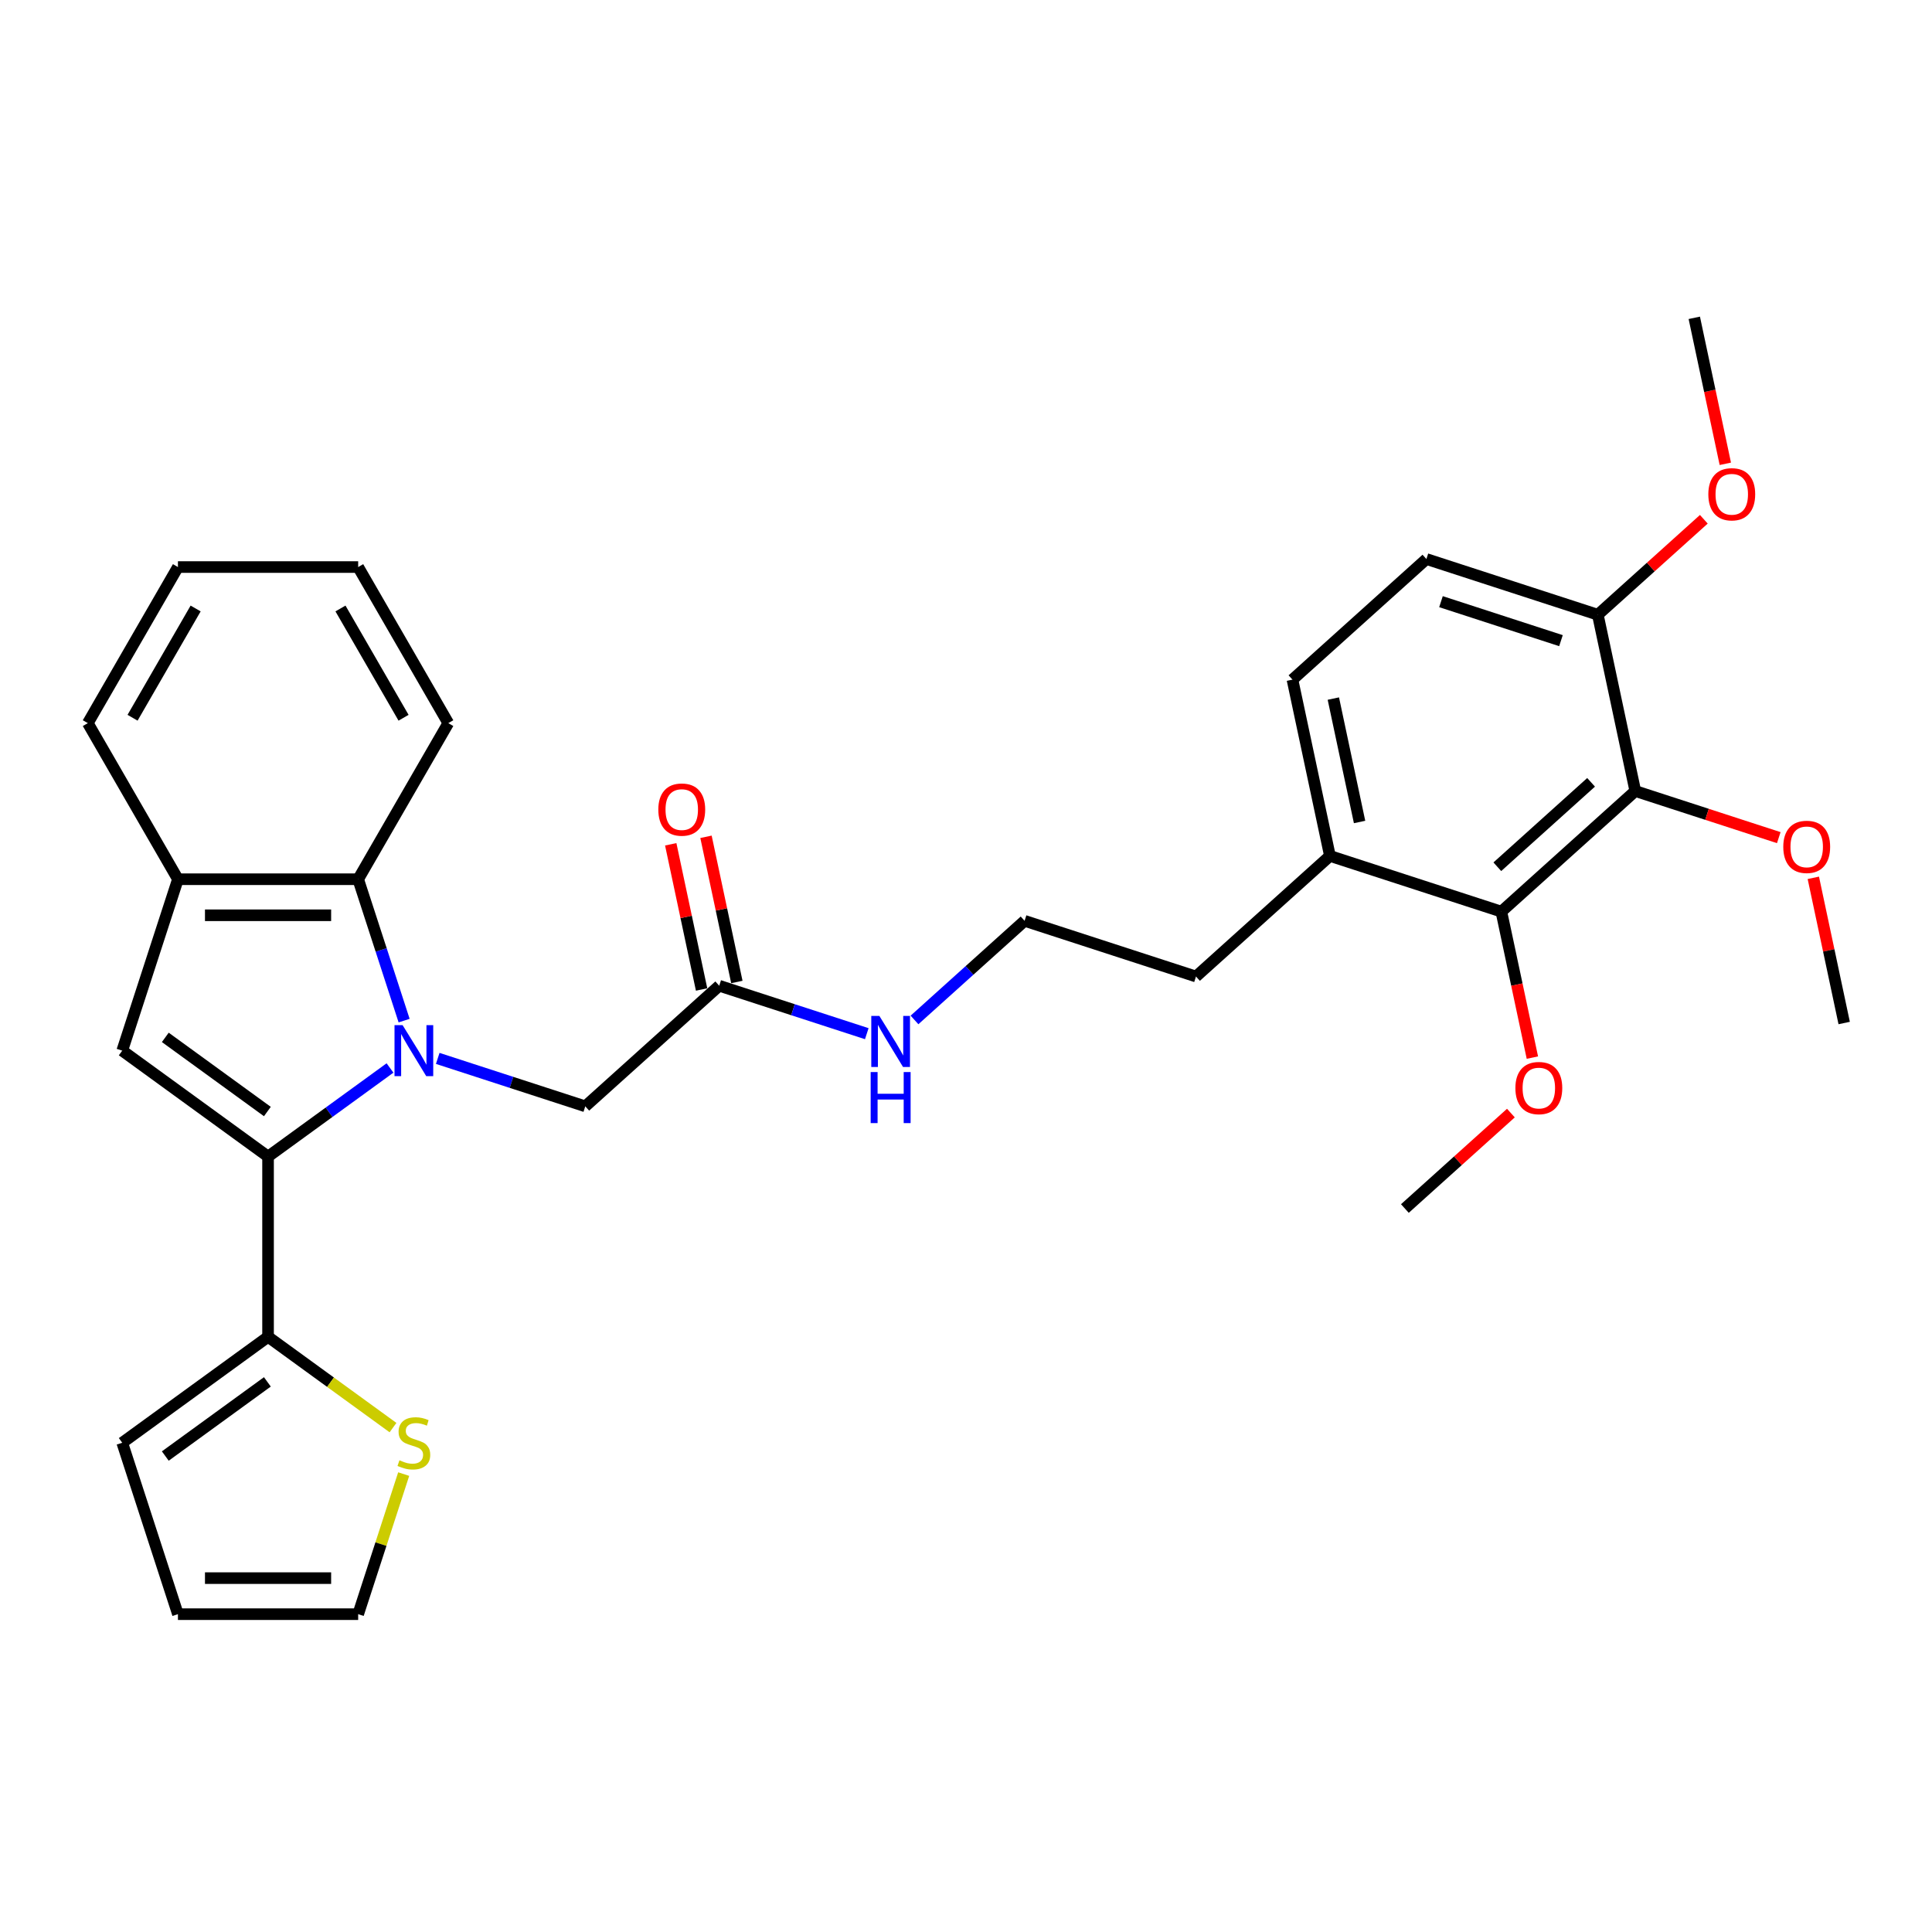 <?xml version='1.0' encoding='iso-8859-1'?>
<svg version='1.1' baseProfile='full'
              xmlns='http://www.w3.org/2000/svg'
                      xmlns:rdkit='http://www.rdkit.org/xml'
                      xmlns:xlink='http://www.w3.org/1999/xlink'
                  xml:space='preserve'
width='1000px' height='1000px' viewBox='0 0 1000 1000'>
<!-- END OF HEADER -->
<rect style='opacity:1.0;fill:#FFFFFF;stroke:none' width='1000' height='1000' x='0' y='0'> </rect>
<path class='bond-0' d='M 201.866,552.785 L 170.305,575.716' style='fill:none;fill-rule:evenodd;stroke:#0000FF;stroke-width:6px;stroke-linecap:butt;stroke-linejoin:miter;stroke-opacity:1' />
<path class='bond-0' d='M 170.305,575.716 L 138.744,598.646' style='fill:none;fill-rule:evenodd;stroke:#000000;stroke-width:6px;stroke-linecap:butt;stroke-linejoin:miter;stroke-opacity:1' />
<path class='bond-2' d='M 209.168,528.269 L 197.279,491.678' style='fill:none;fill-rule:evenodd;stroke:#0000FF;stroke-width:6px;stroke-linecap:butt;stroke-linejoin:miter;stroke-opacity:1' />
<path class='bond-2' d='M 197.279,491.678 L 185.389,455.087' style='fill:none;fill-rule:evenodd;stroke:#000000;stroke-width:6px;stroke-linecap:butt;stroke-linejoin:miter;stroke-opacity:1' />
<path class='bond-7' d='M 226.569,547.825 L 264.755,560.232' style='fill:none;fill-rule:evenodd;stroke:#0000FF;stroke-width:6px;stroke-linecap:butt;stroke-linejoin:miter;stroke-opacity:1' />
<path class='bond-7' d='M 264.755,560.232 L 302.942,572.64' style='fill:none;fill-rule:evenodd;stroke:#000000;stroke-width:6px;stroke-linecap:butt;stroke-linejoin:miter;stroke-opacity:1' />
<path class='bond-1' d='M 138.744,598.646 L 63.271,543.811' style='fill:none;fill-rule:evenodd;stroke:#000000;stroke-width:6px;stroke-linecap:butt;stroke-linejoin:miter;stroke-opacity:1' />
<path class='bond-1' d='M 138.39,575.326 L 85.559,536.942' style='fill:none;fill-rule:evenodd;stroke:#000000;stroke-width:6px;stroke-linecap:butt;stroke-linejoin:miter;stroke-opacity:1' />
<path class='bond-4' d='M 138.744,598.646 L 138.744,691.936' style='fill:none;fill-rule:evenodd;stroke:#000000;stroke-width:6px;stroke-linecap:butt;stroke-linejoin:miter;stroke-opacity:1' />
<path class='bond-31' d='M 63.271,543.811 L 92.1,455.087' style='fill:none;fill-rule:evenodd;stroke:#000000;stroke-width:6px;stroke-linecap:butt;stroke-linejoin:miter;stroke-opacity:1' />
<path class='bond-5' d='M 185.389,455.087 L 92.1,455.087' style='fill:none;fill-rule:evenodd;stroke:#000000;stroke-width:6px;stroke-linecap:butt;stroke-linejoin:miter;stroke-opacity:1' />
<path class='bond-5' d='M 171.396,473.745 L 106.093,473.745' style='fill:none;fill-rule:evenodd;stroke:#000000;stroke-width:6px;stroke-linecap:butt;stroke-linejoin:miter;stroke-opacity:1' />
<path class='bond-23' d='M 185.389,455.087 L 232.034,374.296' style='fill:none;fill-rule:evenodd;stroke:#000000;stroke-width:6px;stroke-linecap:butt;stroke-linejoin:miter;stroke-opacity:1' />
<path class='bond-3' d='M 846.425,409.432 L 777.097,471.855' style='fill:none;fill-rule:evenodd;stroke:#000000;stroke-width:6px;stroke-linecap:butt;stroke-linejoin:miter;stroke-opacity:1' />
<path class='bond-3' d='M 823.542,404.929 L 775.012,448.626' style='fill:none;fill-rule:evenodd;stroke:#000000;stroke-width:6px;stroke-linecap:butt;stroke-linejoin:miter;stroke-opacity:1' />
<path class='bond-19' d='M 846.425,409.432 L 883.557,421.496' style='fill:none;fill-rule:evenodd;stroke:#000000;stroke-width:6px;stroke-linecap:butt;stroke-linejoin:miter;stroke-opacity:1' />
<path class='bond-19' d='M 883.557,421.496 L 920.689,433.561' style='fill:none;fill-rule:evenodd;stroke:#FF0000;stroke-width:6px;stroke-linecap:butt;stroke-linejoin:miter;stroke-opacity:1' />
<path class='bond-34' d='M 846.425,409.432 L 827.029,318.18' style='fill:none;fill-rule:evenodd;stroke:#000000;stroke-width:6px;stroke-linecap:butt;stroke-linejoin:miter;stroke-opacity:1' />
<path class='bond-8' d='M 138.744,691.936 L 171.08,715.429' style='fill:none;fill-rule:evenodd;stroke:#000000;stroke-width:6px;stroke-linecap:butt;stroke-linejoin:miter;stroke-opacity:1' />
<path class='bond-8' d='M 171.08,715.429 L 203.415,738.921' style='fill:none;fill-rule:evenodd;stroke:#CCCC00;stroke-width:6px;stroke-linecap:butt;stroke-linejoin:miter;stroke-opacity:1' />
<path class='bond-12' d='M 138.744,691.936 L 63.271,746.77' style='fill:none;fill-rule:evenodd;stroke:#000000;stroke-width:6px;stroke-linecap:butt;stroke-linejoin:miter;stroke-opacity:1' />
<path class='bond-12' d='M 138.39,715.256 L 85.559,753.64' style='fill:none;fill-rule:evenodd;stroke:#000000;stroke-width:6px;stroke-linecap:butt;stroke-linejoin:miter;stroke-opacity:1' />
<path class='bond-24' d='M 92.1,455.087 L 45.455,374.296' style='fill:none;fill-rule:evenodd;stroke:#000000;stroke-width:6px;stroke-linecap:butt;stroke-linejoin:miter;stroke-opacity:1' />
<path class='bond-6' d='M 777.097,471.855 L 688.373,443.027' style='fill:none;fill-rule:evenodd;stroke:#000000;stroke-width:6px;stroke-linecap:butt;stroke-linejoin:miter;stroke-opacity:1' />
<path class='bond-20' d='M 777.097,471.855 L 785.128,509.635' style='fill:none;fill-rule:evenodd;stroke:#000000;stroke-width:6px;stroke-linecap:butt;stroke-linejoin:miter;stroke-opacity:1' />
<path class='bond-20' d='M 785.128,509.635 L 793.158,547.415' style='fill:none;fill-rule:evenodd;stroke:#FF0000;stroke-width:6px;stroke-linecap:butt;stroke-linejoin:miter;stroke-opacity:1' />
<path class='bond-9' d='M 302.942,572.64 L 372.27,510.216' style='fill:none;fill-rule:evenodd;stroke:#000000;stroke-width:6px;stroke-linecap:butt;stroke-linejoin:miter;stroke-opacity:1' />
<path class='bond-13' d='M 208.949,762.984 L 197.169,799.239' style='fill:none;fill-rule:evenodd;stroke:#CCCC00;stroke-width:6px;stroke-linecap:butt;stroke-linejoin:miter;stroke-opacity:1' />
<path class='bond-13' d='M 197.169,799.239 L 185.389,835.494' style='fill:none;fill-rule:evenodd;stroke:#000000;stroke-width:6px;stroke-linecap:butt;stroke-linejoin:miter;stroke-opacity:1' />
<path class='bond-15' d='M 381.395,508.277 L 373.408,470.702' style='fill:none;fill-rule:evenodd;stroke:#000000;stroke-width:6px;stroke-linecap:butt;stroke-linejoin:miter;stroke-opacity:1' />
<path class='bond-15' d='M 373.408,470.702 L 365.421,433.127' style='fill:none;fill-rule:evenodd;stroke:#FF0000;stroke-width:6px;stroke-linecap:butt;stroke-linejoin:miter;stroke-opacity:1' />
<path class='bond-15' d='M 363.144,512.156 L 355.158,474.581' style='fill:none;fill-rule:evenodd;stroke:#000000;stroke-width:6px;stroke-linecap:butt;stroke-linejoin:miter;stroke-opacity:1' />
<path class='bond-15' d='M 355.158,474.581 L 347.171,437.007' style='fill:none;fill-rule:evenodd;stroke:#FF0000;stroke-width:6px;stroke-linecap:butt;stroke-linejoin:miter;stroke-opacity:1' />
<path class='bond-18' d='M 372.27,510.216 L 410.456,522.624' style='fill:none;fill-rule:evenodd;stroke:#000000;stroke-width:6px;stroke-linecap:butt;stroke-linejoin:miter;stroke-opacity:1' />
<path class='bond-18' d='M 410.456,522.624 L 448.642,535.031' style='fill:none;fill-rule:evenodd;stroke:#0000FF;stroke-width:6px;stroke-linecap:butt;stroke-linejoin:miter;stroke-opacity:1' />
<path class='bond-10' d='M 827.029,318.18 L 738.305,289.352' style='fill:none;fill-rule:evenodd;stroke:#000000;stroke-width:6px;stroke-linecap:butt;stroke-linejoin:miter;stroke-opacity:1' />
<path class='bond-10' d='M 807.955,331.601 L 745.848,311.421' style='fill:none;fill-rule:evenodd;stroke:#000000;stroke-width:6px;stroke-linecap:butt;stroke-linejoin:miter;stroke-opacity:1' />
<path class='bond-21' d='M 827.029,318.18 L 854.463,293.479' style='fill:none;fill-rule:evenodd;stroke:#000000;stroke-width:6px;stroke-linecap:butt;stroke-linejoin:miter;stroke-opacity:1' />
<path class='bond-21' d='M 854.463,293.479 L 881.897,268.777' style='fill:none;fill-rule:evenodd;stroke:#FF0000;stroke-width:6px;stroke-linecap:butt;stroke-linejoin:miter;stroke-opacity:1' />
<path class='bond-11' d='M 688.373,443.027 L 619.046,505.45' style='fill:none;fill-rule:evenodd;stroke:#000000;stroke-width:6px;stroke-linecap:butt;stroke-linejoin:miter;stroke-opacity:1' />
<path class='bond-17' d='M 688.373,443.027 L 668.977,351.775' style='fill:none;fill-rule:evenodd;stroke:#000000;stroke-width:6px;stroke-linecap:butt;stroke-linejoin:miter;stroke-opacity:1' />
<path class='bond-17' d='M 703.714,425.46 L 690.137,361.584' style='fill:none;fill-rule:evenodd;stroke:#000000;stroke-width:6px;stroke-linecap:butt;stroke-linejoin:miter;stroke-opacity:1' />
<path class='bond-14' d='M 63.271,746.77 L 92.1,835.494' style='fill:none;fill-rule:evenodd;stroke:#000000;stroke-width:6px;stroke-linecap:butt;stroke-linejoin:miter;stroke-opacity:1' />
<path class='bond-33' d='M 185.389,835.494 L 92.1,835.494' style='fill:none;fill-rule:evenodd;stroke:#000000;stroke-width:6px;stroke-linecap:butt;stroke-linejoin:miter;stroke-opacity:1' />
<path class='bond-33' d='M 171.396,816.836 L 106.093,816.836' style='fill:none;fill-rule:evenodd;stroke:#000000;stroke-width:6px;stroke-linecap:butt;stroke-linejoin:miter;stroke-opacity:1' />
<path class='bond-16' d='M 738.305,289.352 L 668.977,351.775' style='fill:none;fill-rule:evenodd;stroke:#000000;stroke-width:6px;stroke-linecap:butt;stroke-linejoin:miter;stroke-opacity:1' />
<path class='bond-22' d='M 473.345,527.923 L 501.833,502.272' style='fill:none;fill-rule:evenodd;stroke:#0000FF;stroke-width:6px;stroke-linecap:butt;stroke-linejoin:miter;stroke-opacity:1' />
<path class='bond-22' d='M 501.833,502.272 L 530.322,476.621' style='fill:none;fill-rule:evenodd;stroke:#000000;stroke-width:6px;stroke-linecap:butt;stroke-linejoin:miter;stroke-opacity:1' />
<path class='bond-26' d='M 938.572,454.362 L 946.559,491.936' style='fill:none;fill-rule:evenodd;stroke:#FF0000;stroke-width:6px;stroke-linecap:butt;stroke-linejoin:miter;stroke-opacity:1' />
<path class='bond-26' d='M 946.559,491.936 L 954.545,529.511' style='fill:none;fill-rule:evenodd;stroke:#000000;stroke-width:6px;stroke-linecap:butt;stroke-linejoin:miter;stroke-opacity:1' />
<path class='bond-27' d='M 782.034,576.126 L 754.6,600.827' style='fill:none;fill-rule:evenodd;stroke:#FF0000;stroke-width:6px;stroke-linecap:butt;stroke-linejoin:miter;stroke-opacity:1' />
<path class='bond-27' d='M 754.6,600.827 L 727.166,625.529' style='fill:none;fill-rule:evenodd;stroke:#000000;stroke-width:6px;stroke-linecap:butt;stroke-linejoin:miter;stroke-opacity:1' />
<path class='bond-28' d='M 893.022,240.066 L 884.992,202.286' style='fill:none;fill-rule:evenodd;stroke:#FF0000;stroke-width:6px;stroke-linecap:butt;stroke-linejoin:miter;stroke-opacity:1' />
<path class='bond-28' d='M 884.992,202.286 L 876.961,164.506' style='fill:none;fill-rule:evenodd;stroke:#000000;stroke-width:6px;stroke-linecap:butt;stroke-linejoin:miter;stroke-opacity:1' />
<path class='bond-25' d='M 530.322,476.621 L 619.046,505.45' style='fill:none;fill-rule:evenodd;stroke:#000000;stroke-width:6px;stroke-linecap:butt;stroke-linejoin:miter;stroke-opacity:1' />
<path class='bond-29' d='M 232.034,374.296 L 185.389,293.505' style='fill:none;fill-rule:evenodd;stroke:#000000;stroke-width:6px;stroke-linecap:butt;stroke-linejoin:miter;stroke-opacity:1' />
<path class='bond-29' d='M 208.879,371.506 L 176.228,314.952' style='fill:none;fill-rule:evenodd;stroke:#000000;stroke-width:6px;stroke-linecap:butt;stroke-linejoin:miter;stroke-opacity:1' />
<path class='bond-32' d='M 45.455,374.296 L 92.1,293.505' style='fill:none;fill-rule:evenodd;stroke:#000000;stroke-width:6px;stroke-linecap:butt;stroke-linejoin:miter;stroke-opacity:1' />
<path class='bond-32' d='M 68.61,371.506 L 101.261,314.952' style='fill:none;fill-rule:evenodd;stroke:#000000;stroke-width:6px;stroke-linecap:butt;stroke-linejoin:miter;stroke-opacity:1' />
<path class='bond-30' d='M 185.389,293.505 L 92.1,293.505' style='fill:none;fill-rule:evenodd;stroke:#000000;stroke-width:6px;stroke-linecap:butt;stroke-linejoin:miter;stroke-opacity:1' />
<path  class='atom-0' d='M 208.378 530.602
L 217.035 544.595
Q 217.893 545.976, 219.274 548.476
Q 220.655 550.976, 220.729 551.125
L 220.729 530.602
L 224.237 530.602
L 224.237 557.021
L 220.617 557.021
L 211.326 541.722
Q 210.243 539.931, 209.087 537.878
Q 207.967 535.826, 207.631 535.191
L 207.631 557.021
L 204.198 557.021
L 204.198 530.602
L 208.378 530.602
' fill='#0000FF'/>
<path  class='atom-9' d='M 206.754 755.838
Q 207.053 755.95, 208.284 756.472
Q 209.516 756.995, 210.859 757.331
Q 212.24 757.629, 213.583 757.629
Q 216.083 757.629, 217.539 756.435
Q 218.994 755.204, 218.994 753.077
Q 218.994 751.621, 218.248 750.726
Q 217.539 749.83, 216.419 749.345
Q 215.3 748.86, 213.434 748.3
Q 211.083 747.591, 209.665 746.92
Q 208.284 746.248, 207.277 744.83
Q 206.307 743.412, 206.307 741.024
Q 206.307 737.702, 208.546 735.65
Q 210.822 733.598, 215.3 733.598
Q 218.36 733.598, 221.83 735.053
L 220.972 737.926
Q 217.8 736.62, 215.412 736.62
Q 212.837 736.62, 211.419 737.702
Q 210.001 738.747, 210.038 740.576
Q 210.038 741.994, 210.747 742.852
Q 211.494 743.71, 212.538 744.195
Q 213.621 744.681, 215.412 745.24
Q 217.8 745.987, 219.218 746.733
Q 220.636 747.479, 221.644 749.009
Q 222.688 750.502, 222.688 753.077
Q 222.688 756.734, 220.226 758.711
Q 217.8 760.652, 213.733 760.652
Q 211.382 760.652, 209.59 760.129
Q 207.837 759.644, 205.747 758.786
L 206.754 755.838
' fill='#CCCC00'/>
<path  class='atom-16' d='M 340.746 419.04
Q 340.746 412.696, 343.88 409.151
Q 347.015 405.606, 352.873 405.606
Q 358.732 405.606, 361.867 409.151
Q 365.001 412.696, 365.001 419.04
Q 365.001 425.458, 361.829 429.115
Q 358.657 432.735, 352.873 432.735
Q 347.052 432.735, 343.88 429.115
Q 340.746 425.495, 340.746 419.04
M 352.873 429.749
Q 356.904 429.749, 359.068 427.063
Q 361.27 424.339, 361.27 419.04
Q 361.27 413.853, 359.068 411.241
Q 356.904 408.591, 352.873 408.591
Q 348.843 408.591, 346.642 411.203
Q 344.477 413.816, 344.477 419.04
Q 344.477 424.376, 346.642 427.063
Q 348.843 429.749, 352.873 429.749
' fill='#FF0000'/>
<path  class='atom-19' d='M 455.154 525.835
L 463.811 539.828
Q 464.669 541.209, 466.05 543.709
Q 467.431 546.209, 467.505 546.359
L 467.505 525.835
L 471.013 525.835
L 471.013 552.254
L 467.393 552.254
L 458.102 536.955
Q 457.019 535.164, 455.863 533.111
Q 454.743 531.059, 454.407 530.425
L 454.407 552.254
L 450.974 552.254
L 450.974 525.835
L 455.154 525.835
' fill='#0000FF'/>
<path  class='atom-19' d='M 450.657 554.896
L 454.239 554.896
L 454.239 566.129
L 467.748 566.129
L 467.748 554.896
L 471.33 554.896
L 471.33 581.316
L 467.748 581.316
L 467.748 569.114
L 454.239 569.114
L 454.239 581.316
L 450.657 581.316
L 450.657 554.896
' fill='#0000FF'/>
<path  class='atom-20' d='M 923.022 438.334
Q 923.022 431.991, 926.156 428.446
Q 929.291 424.901, 935.149 424.901
Q 941.008 424.901, 944.143 428.446
Q 947.277 431.991, 947.277 438.334
Q 947.277 444.753, 944.105 448.41
Q 940.933 452.029, 935.149 452.029
Q 929.328 452.029, 926.156 448.41
Q 923.022 444.79, 923.022 438.334
M 935.149 449.044
Q 939.18 449.044, 941.344 446.357
Q 943.545 443.633, 943.545 438.334
Q 943.545 433.147, 941.344 430.535
Q 939.18 427.886, 935.149 427.886
Q 931.119 427.886, 928.918 430.498
Q 926.753 433.11, 926.753 438.334
Q 926.753 443.671, 928.918 446.357
Q 931.119 449.044, 935.149 449.044
' fill='#FF0000'/>
<path  class='atom-21' d='M 784.366 563.181
Q 784.366 556.837, 787.5 553.292
Q 790.635 549.747, 796.494 549.747
Q 802.352 549.747, 805.487 553.292
Q 808.621 556.837, 808.621 563.181
Q 808.621 569.599, 805.449 573.256
Q 802.277 576.876, 796.494 576.876
Q 790.672 576.876, 787.5 573.256
Q 784.366 569.636, 784.366 563.181
M 796.494 573.89
Q 800.524 573.89, 802.688 571.204
Q 804.89 568.48, 804.89 563.181
Q 804.89 557.994, 802.688 555.382
Q 800.524 552.732, 796.494 552.732
Q 792.463 552.732, 790.262 555.344
Q 788.097 557.956, 788.097 563.181
Q 788.097 568.517, 790.262 571.204
Q 792.463 573.89, 796.494 573.89
' fill='#FF0000'/>
<path  class='atom-22' d='M 884.23 255.832
Q 884.23 249.488, 887.364 245.943
Q 890.499 242.398, 896.357 242.398
Q 902.216 242.398, 905.35 245.943
Q 908.485 249.488, 908.485 255.832
Q 908.485 262.25, 905.313 265.907
Q 902.141 269.527, 896.357 269.527
Q 890.536 269.527, 887.364 265.907
Q 884.23 262.287, 884.23 255.832
M 896.357 266.541
Q 900.387 266.541, 902.552 263.855
Q 904.753 261.131, 904.753 255.832
Q 904.753 250.645, 902.552 248.033
Q 900.387 245.383, 896.357 245.383
Q 892.327 245.383, 890.125 247.995
Q 887.961 250.607, 887.961 255.832
Q 887.961 261.168, 890.125 263.855
Q 892.327 266.541, 896.357 266.541
' fill='#FF0000'/>
</svg>
